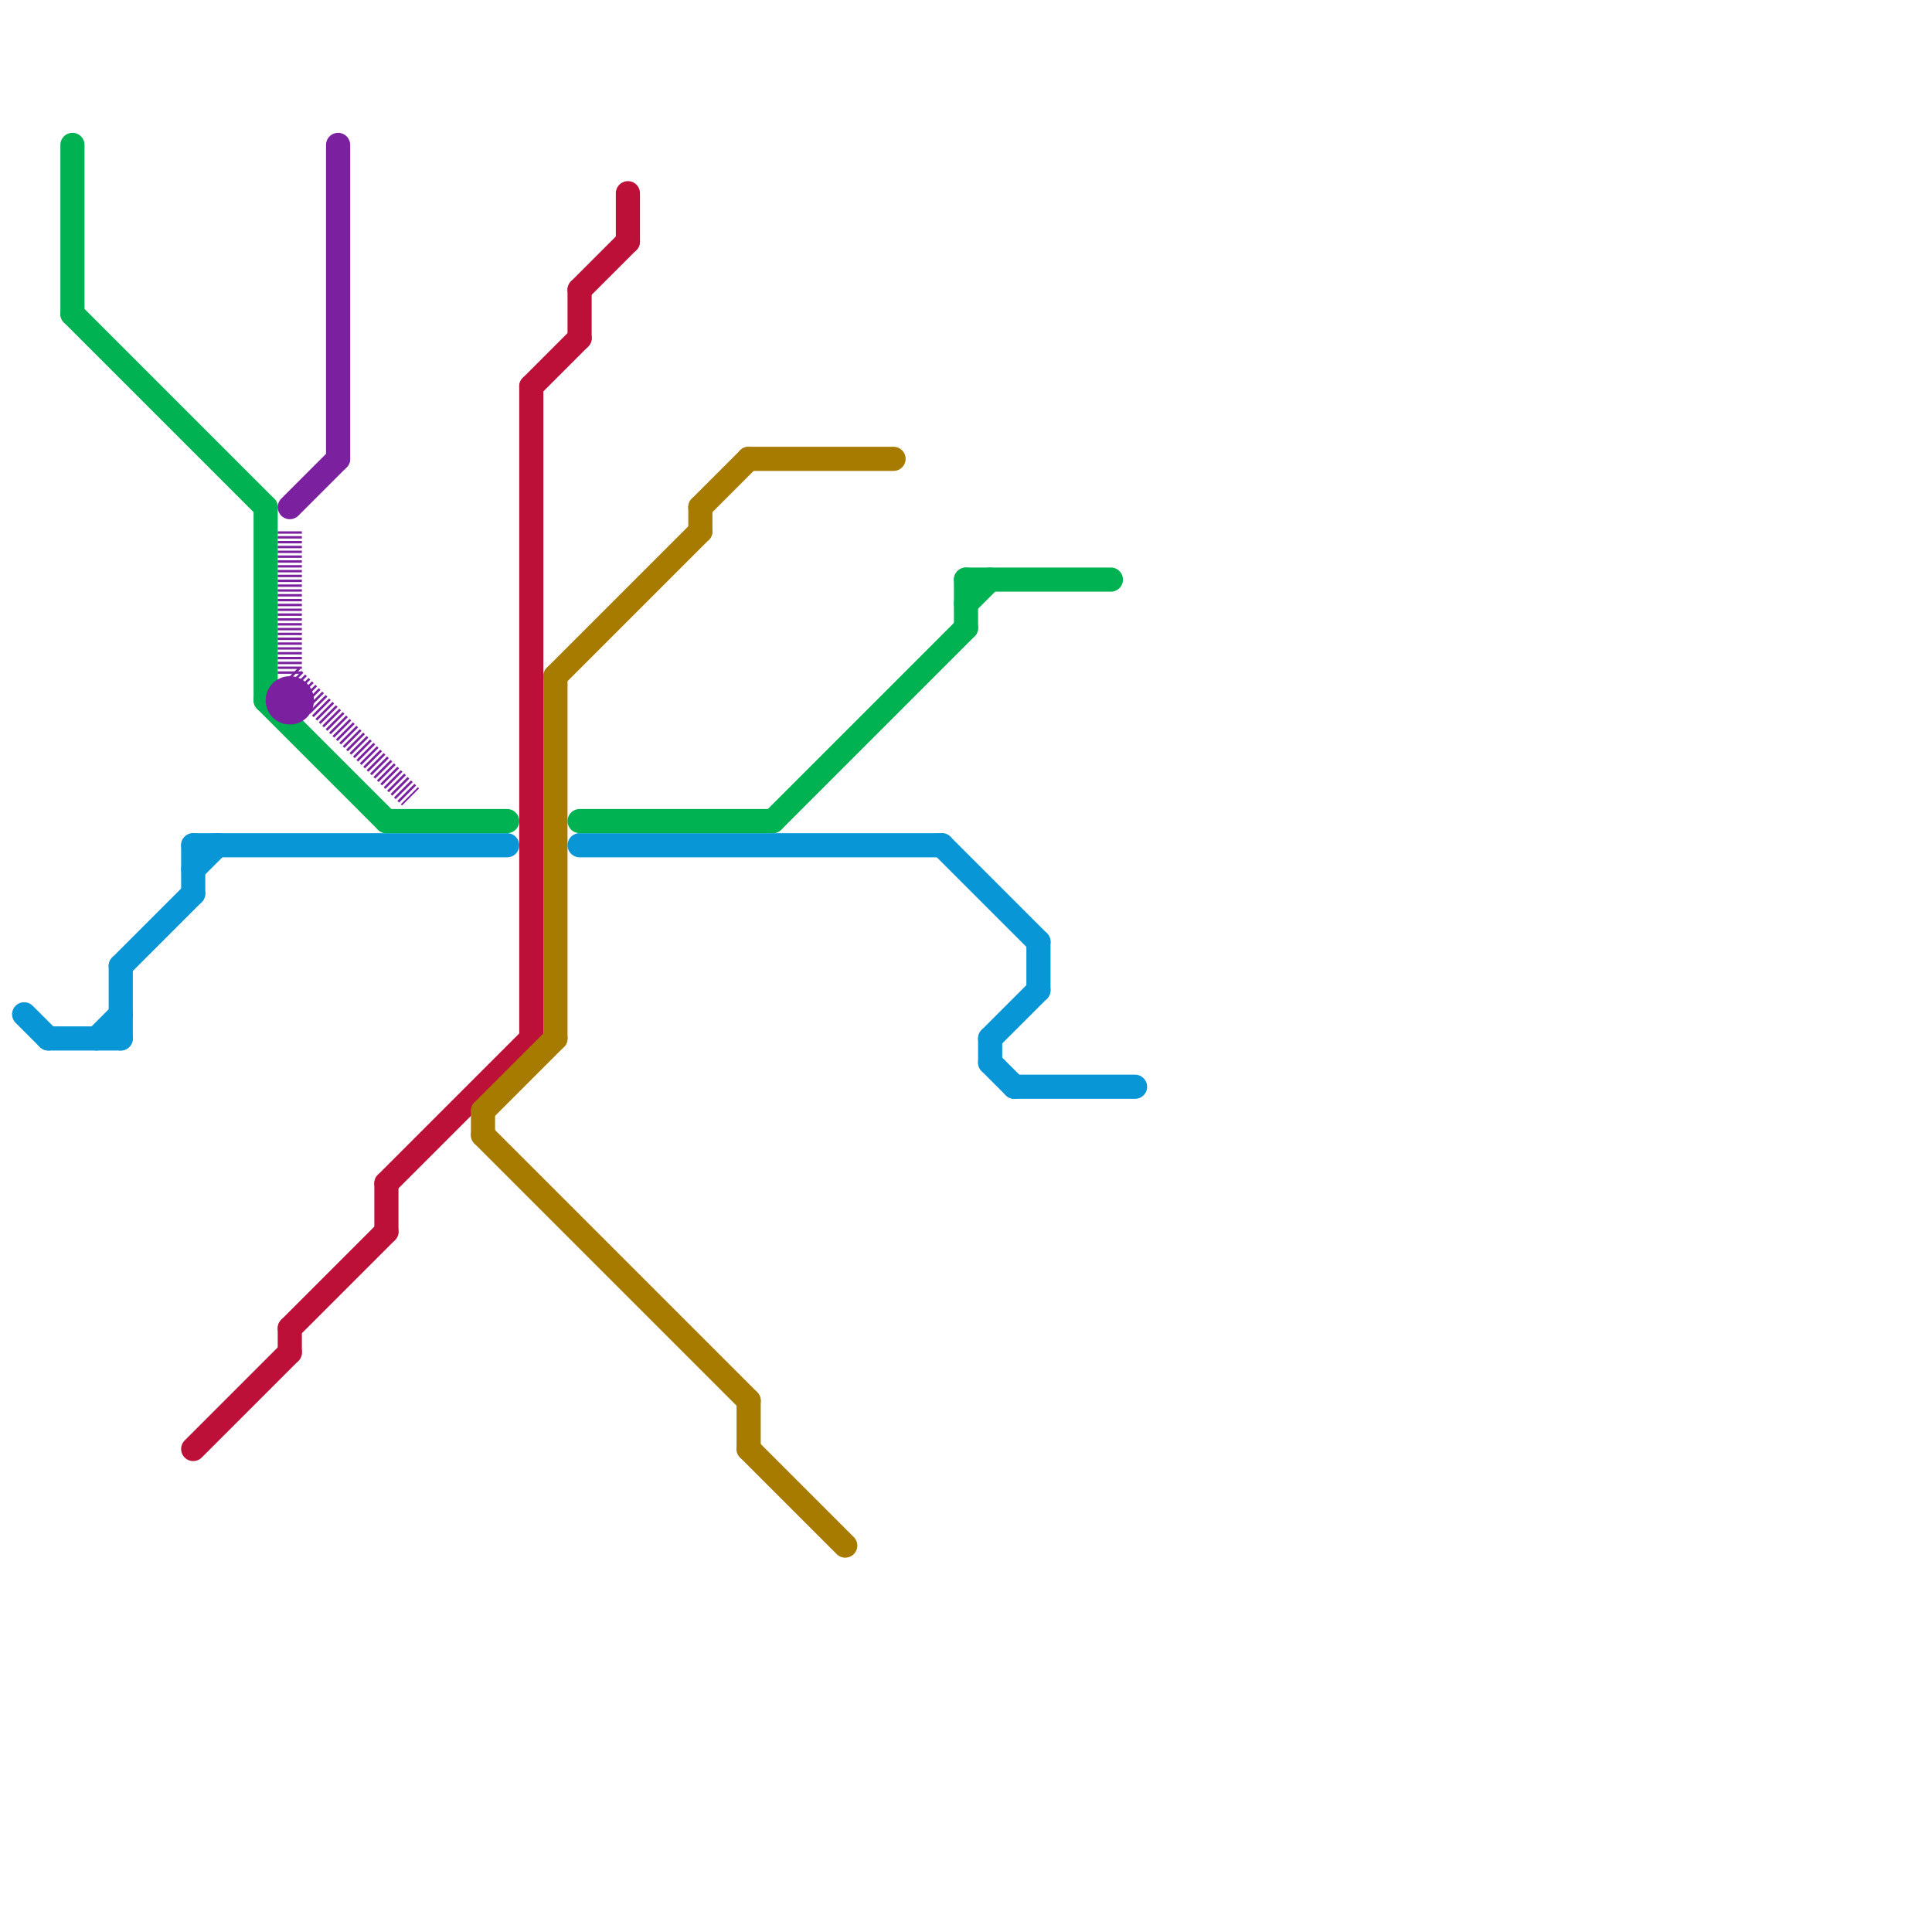 
<svg version="1.1" xmlns="http://www.w3.org/2000/svg" viewBox="0 0 80 80">
<style>text { font: 1px Helvetica; font-weight: 600; white-space: pre; dominant-baseline: central; } line { stroke-width: 1; fill: none; stroke-linecap: round; stroke-linejoin: round; } .c0 { stroke: #bd1038 } .c1 { stroke: #a77b00 } .c2 { stroke: #0896d7 } .c3 { stroke: #00b251 } .c4 { stroke: #7b219f } .w1 { stroke-width: 1; }.l5 { stroke-dasharray: .1 .1; stroke-linecap: butt; }</style><defs></defs><line class="c0 " x1="12" y1="55" x2="12" y2="56"/><line class="c0 " x1="24" y1="12" x2="24" y2="14"/><line class="c0 " x1="24" y1="12" x2="26" y2="10"/><line class="c0 " x1="22" y1="16" x2="24" y2="14"/><line class="c0 " x1="8" y1="60" x2="12" y2="56"/><line class="c0 " x1="12" y1="55" x2="16" y2="51"/><line class="c0 " x1="26" y1="8" x2="26" y2="10"/><line class="c0 " x1="22" y1="16" x2="22" y2="43"/><line class="c0 " x1="16" y1="49" x2="22" y2="43"/><line class="c0 " x1="16" y1="49" x2="16" y2="51"/><line class="c1 " x1="29" y1="21" x2="31" y2="19"/><line class="c1 " x1="23" y1="28" x2="23" y2="43"/><line class="c1 " x1="29" y1="21" x2="29" y2="22"/><line class="c1 " x1="20" y1="47" x2="31" y2="58"/><line class="c1 " x1="20" y1="46" x2="20" y2="47"/><line class="c1 " x1="20" y1="46" x2="23" y2="43"/><line class="c1 " x1="23" y1="28" x2="29" y2="22"/><line class="c1 " x1="31" y1="60" x2="35" y2="64"/><line class="c1 " x1="31" y1="19" x2="37" y2="19"/><line class="c1 " x1="31" y1="58" x2="31" y2="60"/><line class="c2 " x1="24" y1="35" x2="39" y2="35"/><line class="c2 " x1="4" y1="43" x2="5" y2="42"/><line class="c2 " x1="5" y1="40" x2="5" y2="43"/><line class="c2 " x1="5" y1="40" x2="8" y2="37"/><line class="c2 " x1="41" y1="44" x2="42" y2="45"/><line class="c2 " x1="8" y1="35" x2="8" y2="37"/><line class="c2 " x1="8" y1="35" x2="21" y2="35"/><line class="c2 " x1="41" y1="43" x2="43" y2="41"/><line class="c2 " x1="42" y1="45" x2="47" y2="45"/><line class="c2 " x1="41" y1="43" x2="41" y2="44"/><line class="c2 " x1="1" y1="42" x2="2" y2="43"/><line class="c2 " x1="2" y1="43" x2="5" y2="43"/><line class="c2 " x1="8" y1="36" x2="9" y2="35"/><line class="c2 " x1="43" y1="39" x2="43" y2="41"/><line class="c2 " x1="39" y1="35" x2="43" y2="39"/><line class="c3 " x1="24" y1="34" x2="32" y2="34"/><line class="c3 " x1="40" y1="24" x2="46" y2="24"/><line class="c3 " x1="40" y1="24" x2="40" y2="26"/><line class="c3 " x1="32" y1="34" x2="40" y2="26"/><line class="c3 " x1="11" y1="21" x2="11" y2="29"/><line class="c3 " x1="11" y1="29" x2="16" y2="34"/><line class="c3 " x1="3" y1="6" x2="3" y2="13"/><line class="c3 " x1="40" y1="25" x2="41" y2="24"/><line class="c3 " x1="16" y1="34" x2="21" y2="34"/><line class="c3 " x1="3" y1="13" x2="11" y2="21"/><line class="c4 " x1="14" y1="6" x2="14" y2="19"/><line class="c4 " x1="12" y1="21" x2="14" y2="19"/><circle cx="12" cy="29" r="1" fill="#7b219f" /><line class="c4 l5" x1="12" y1="22" x2="12" y2="28"/><line class="c4 l5" x1="12" y1="28" x2="17" y2="33"/>
</svg>
